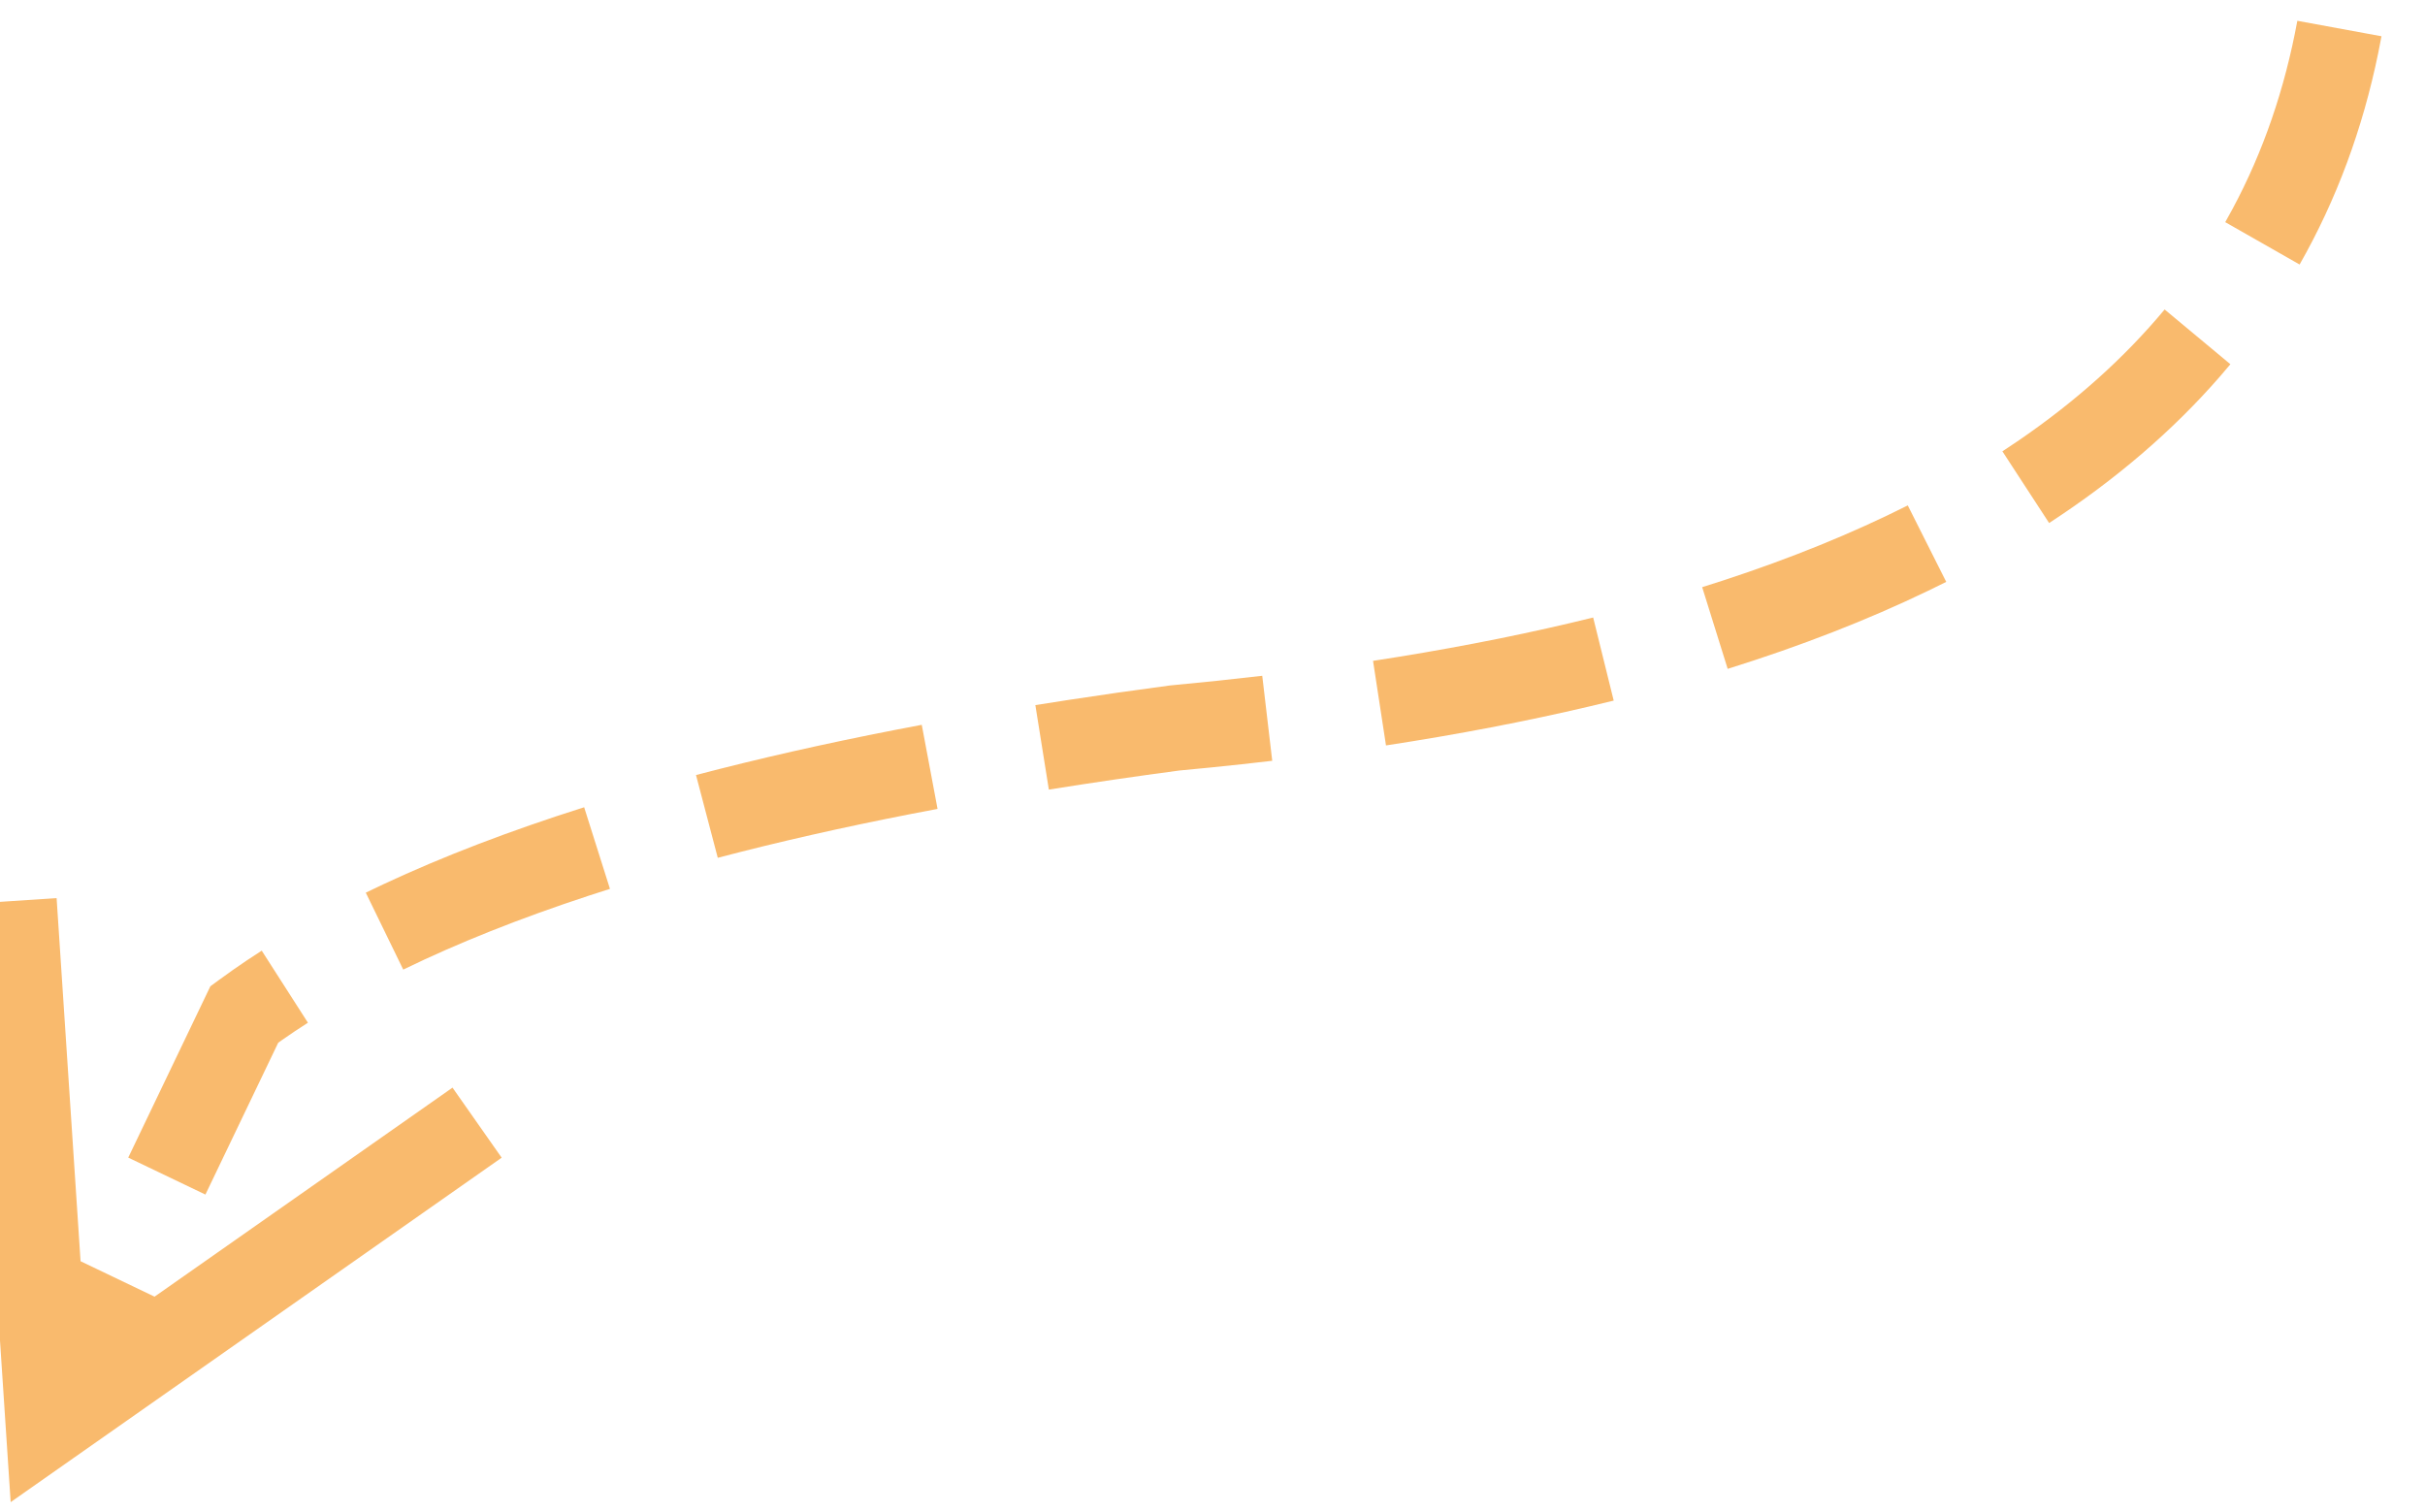 <svg height="53" viewBox="0 0 85 53" width="85" xmlns="http://www.w3.org/2000/svg"><path d="m80.016 30.485 2.994.198-1.208 18.317-.176 2.66-2.182-1.531-15.028-10.544 1.723-2.456 10.444 7.328 2.593-1.242zm-7.19 1.842c.349.223.687.45 1.015.68l.484.348.302.222.162.338 2.716 5.667-2.705 1.296-2.551-5.321-.133-.096c-.147-.102-.295-.204-.447-.306l-.462-.302zm-11.302-5.027c2.598.822 4.944 1.72 7.035 2.698l.62.296-1.313 2.697c-1.915-.932-4.085-1.797-6.51-2.593l-.736-.237.904-2.86zm-11.833-2.89c2.513.471 4.876.987 7.09 1.548l.823.212-.763 2.902c-2.112-.555-4.376-1.069-6.791-1.54l-.913-.174.554-2.949zm-11.934-1.719c1.037.122 2.098.233 3.241.34 1.215.161 2.402.33 3.561.508l1.15.18-.473 2.962c-1.495-.24-3.039-.464-4.573-.669-.74-.068-1.468-.142-2.187-.22l-1.07-.121.35-2.98zm-11.6-2.043c2.124.525 4.39.984 6.804 1.376l.912.144-.454 2.965c-2.527-.387-4.91-.844-7.149-1.372l-.833-.2zm-11.028-3.93c1.946.979 4.105 1.858 6.486 2.636l.721.23-.894 2.864c-2.563-.8-4.904-1.714-7.03-2.739l-.631-.31 1.348-2.68zm-9.002-6.868c1.41 1.694 3.127 3.236 5.169 4.628l.517.344-1.638 2.514c-2.337-1.523-4.327-3.232-5.979-5.127l-.375-.44 2.306-1.92zm-4.652-10.121c.44 2.388 1.192 4.584 2.272 6.597l.255.462-2.607 1.485c-1.295-2.276-2.21-4.753-2.758-7.426l-.112-.576z" fill="#f9ba6d" transform="matrix(-1 0 0 1 82 1)"/></svg>
